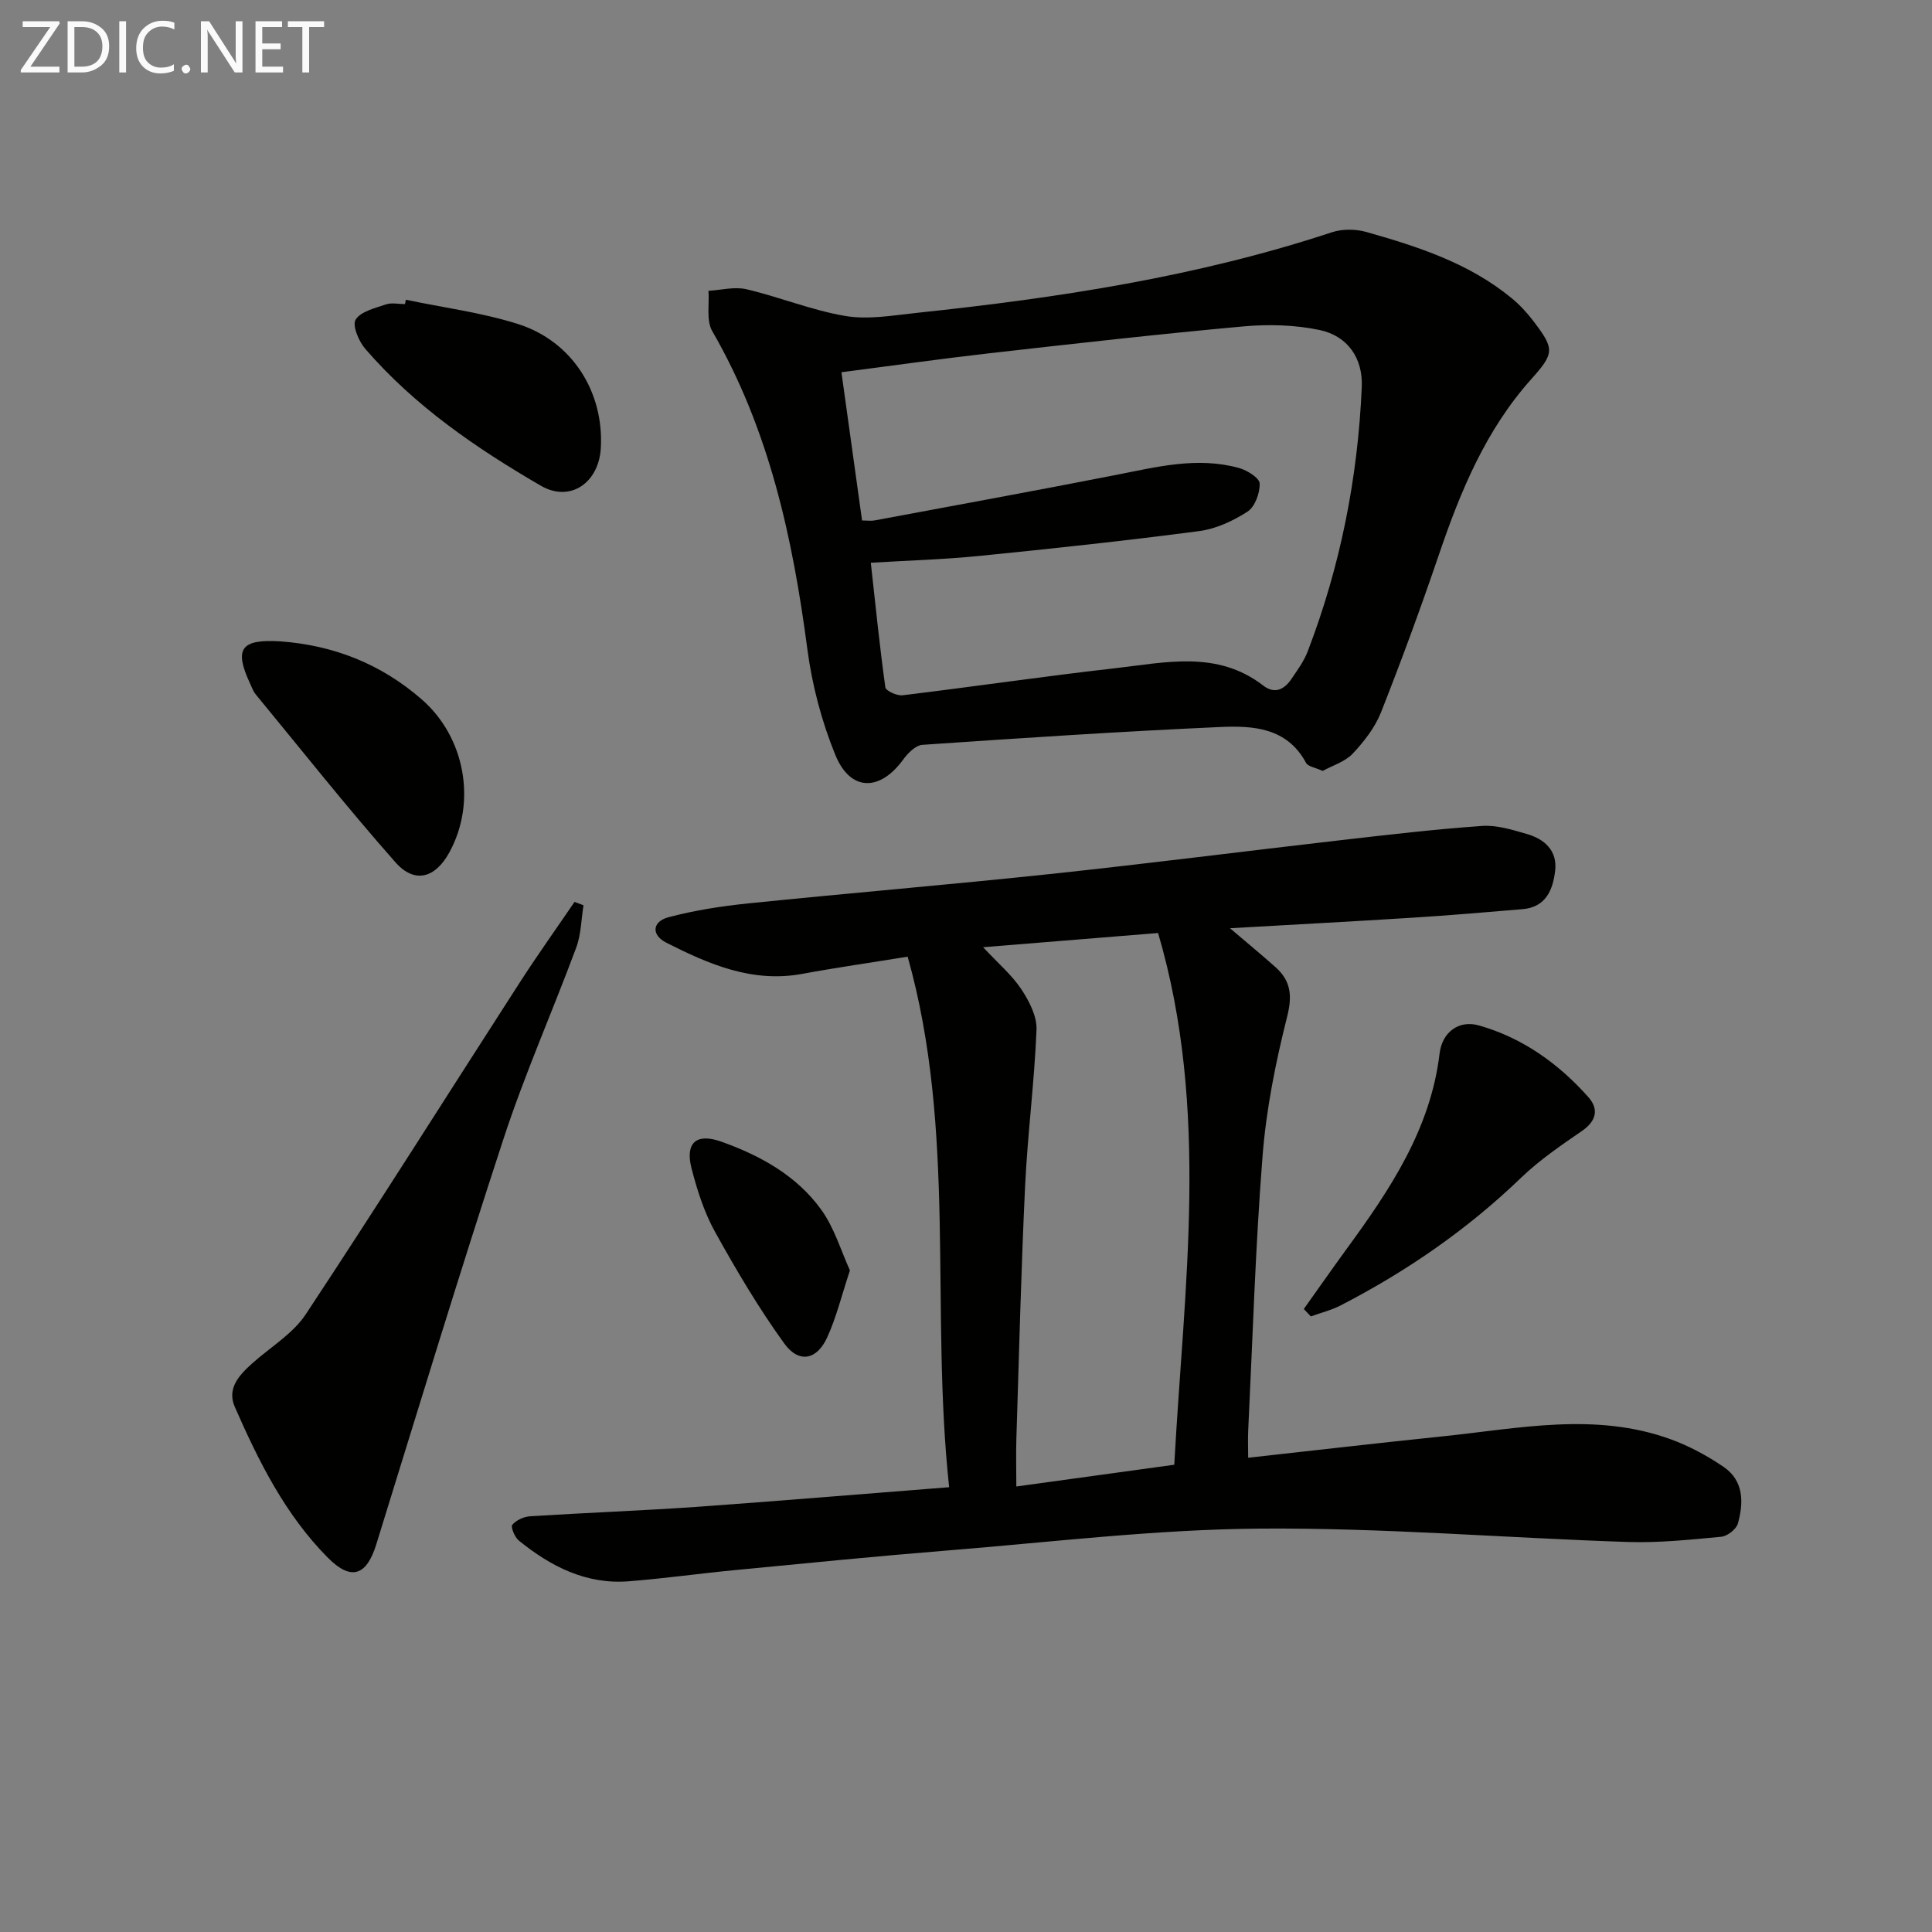 <svg enable-background="new 0 0 400 400" viewBox="0 0 400 400" xmlns="http://www.w3.org/2000/svg"><rect x="0" y="0" width="400" height="400" fill="#808080" stroke="none"/><path d="m196.51 307.91c-3.96-36.87 1.59-73.75-8.59-109.84-7.84 1.27-14.86 2.27-21.83 3.56-10.33 1.91-19.31-1.99-28.11-6.44-3.24-1.64-2.9-4.4.4-5.28 5.38-1.43 10.97-2.3 16.52-2.87 20.82-2.13 41.69-3.87 62.5-6.08 20.14-2.14 40.23-4.72 60.35-7.03 9.7-1.11 19.4-2.25 29.13-2.93 3.03-.21 6.23.8 9.24 1.67 3.66 1.05 6.33 3.44 5.86 7.57-.45 3.95-1.9 7.58-6.73 7.99-7.61.65-15.22 1.29-22.84 1.77-12.25.78-24.51 1.42-37.75 2.18 3.58 3.06 6.55 5.5 9.42 8.06 3.17 2.83 3.51 5.87 2.41 10.24-2.38 9.46-4.33 19.15-5.09 28.86-1.49 18.88-2.05 37.84-2.97 56.76-.09 1.78-.01 3.56-.01 5.71 13.83-1.53 27-3.06 40.18-4.42 15.8-1.63 31.68-5.1 47.34.61 3.83 1.4 7.54 3.4 10.91 5.7 4.19 2.86 4.18 7.38 2.96 11.73-.33 1.18-2.18 2.62-3.44 2.74-6.43.6-12.91 1.29-19.35 1.08-25.43-.84-50.85-2.97-76.27-2.77-21.54.17-43.07 2.8-64.59 4.53-14.74 1.19-29.46 2.66-44.18 4.08-7.28.7-14.53 1.73-21.82 2.3-8.8.69-16.13-3.07-22.73-8.42-.86-.69-1.73-2.84-1.37-3.27.81-.96 2.38-1.69 3.68-1.77 11.44-.73 22.91-1.15 34.35-1.94 17.06-1.22 34.11-2.65 52.42-4.08zm7.03-111.8c3.09 3.32 5.91 5.7 7.88 8.65 1.64 2.46 3.29 5.64 3.18 8.42-.43 10.78-1.84 21.52-2.36 32.3-.83 17.44-1.26 34.91-1.81 52.36-.1 3.22-.01 6.45-.01 9.92 11.34-1.56 21.81-3 32.7-4.5 2.01-36.91 7.4-73.5-3.35-110.09-12.34 1-23.98 1.95-36.23 2.94z" fill="#010100"/><path d="m273.85 159.61c-1.52-.7-3.03-.89-3.45-1.67-3.94-7.33-10.99-7.72-17.77-7.42-20.57.92-41.12 2.28-61.66 3.69-1.4.1-3.01 1.72-3.97 3.04-4.83 6.65-10.93 6.66-14.04-.92-2.85-6.96-4.83-14.5-5.81-21.97-3.04-23.04-7.89-45.39-19.69-65.81-1.27-2.2-.57-5.53-.78-8.34 2.62-.15 5.39-.9 7.85-.33 6.91 1.62 13.59 4.39 20.55 5.55 4.79.79 9.92-.15 14.86-.67 29.07-3.07 57.89-7.45 85.78-16.66 2.17-.72 4.92-.7 7.13-.08 10.73 3.03 21.34 6.47 30.14 13.73 1.65 1.36 3.14 2.97 4.44 4.67 4.45 5.84 4.44 6.67-.4 12.08-9.42 10.53-14.65 23.19-19.12 36.34-3.74 10.98-7.73 21.87-11.99 32.65-1.25 3.15-3.52 6.06-5.87 8.56-1.59 1.67-4.14 2.43-6.2 3.56zm-95.37-51.85c1.04 0 1.87.13 2.64-.02 16.62-3.1 33.25-6.14 49.84-9.39 8.49-1.66 16.93-3.86 25.58-1.45 1.68.47 4.22 2.06 4.26 3.2.07 1.97-.98 4.83-2.52 5.83-2.99 1.93-6.54 3.58-10.03 4.03-15.13 1.99-30.31 3.62-45.5 5.14-7.41.74-14.87.95-22.46 1.41.97 8.75 1.83 17.29 3.01 25.78.1.74 2.4 1.8 3.55 1.66 14.66-1.77 29.27-3.93 43.94-5.59 10.45-1.18 21.2-3.8 30.75 3.58 2.41 1.86 4.4.78 5.89-1.44 1.2-1.79 2.52-3.58 3.29-5.57 6.78-17.64 10.41-35.97 11.22-54.82.26-5.95-2.93-10.57-8.75-11.79-5.1-1.07-10.57-1.21-15.78-.74-17.52 1.59-35 3.57-52.48 5.55-10.19 1.16-20.34 2.6-30.72 3.94 1.46 10.56 2.85 20.51 4.27 30.69z" fill="#010100"/><path d="m120.81 187.43c-.48 2.93-.49 6.03-1.51 8.76-4.91 13.22-10.65 26.16-15.04 39.55-9.15 27.89-17.67 55.98-26.36 84.02-2 6.46-5.18 7.62-10.02 2.75-8.8-8.87-14.31-19.92-19.26-31.21-1.69-3.84.89-6.59 3.58-9.01 3.75-3.37 8.43-6.12 11.11-10.19 15.03-22.73 29.54-45.8 44.31-68.7 3.64-5.65 7.55-11.12 11.33-16.67.61.23 1.23.46 1.86.7z" fill="#010100"/><path d="m269.94 271.01c2.97-4.16 5.89-8.35 8.9-12.48 8.96-12.26 17.34-24.76 19.21-40.41.52-4.39 3.96-7.01 8.16-5.81 9.02 2.56 16.44 7.88 22.62 14.81 2.26 2.53 1.69 4.99-1.37 7.08-4.35 2.98-8.76 6.01-12.54 9.64-11.12 10.72-23.66 19.36-37.33 26.42-1.94 1-4.13 1.54-6.2 2.29-.47-.52-.96-1.03-1.45-1.54z" fill="#010100"/><path d="m57.95 132.78c11.08.79 20.9 4.66 29.34 12 8.99 7.81 11.46 21.24 5.75 31.69-2.91 5.33-7.18 6.57-11.17 2.06-9.98-11.29-19.34-23.13-28.93-34.77-.52-.63-.8-1.45-1.15-2.21-3.37-7.22-1.94-9.25 6.16-8.77z" fill="#010100"/><path d="m84.02 62.06c7.74 1.62 15.67 2.64 23.18 5.01 11.28 3.56 17.88 14.12 17.19 25.74-.42 7.13-6.32 11.29-12.42 7.75-13.37-7.76-26.13-16.5-36.35-28.34-1.35-1.56-2.73-4.86-1.99-6.04 1.06-1.7 3.99-2.38 6.25-3.15 1.19-.41 2.64-.07 3.97-.07.06-.3.11-.6.17-.9z" fill="#010100"/><path d="m175.97 263.02c-1.73 5.22-2.82 9.76-4.73 13.92-2.14 4.65-5.85 5.38-8.87 1.21-5.31-7.35-9.96-15.22-14.36-23.16-2.22-4.01-3.66-8.56-4.82-13.03-1.39-5.35.96-7.44 6.13-5.6 8.1 2.88 15.62 7.03 20.72 14.11 2.69 3.73 4.05 8.43 5.93 12.55z" fill="#010100"/><g fill="#fafafa"><path d="m12.4 4.8-6.1 9h6v1.2h-8v-.5l6.1-8.9h-5.7v-1.2h7.6v.4z"/><path d="m14 15v-10.6h3c1.6 0 2.9.5 4 1.4s1.6 2.2 1.6 3.8-.5 3-1.6 3.9-2.4 1.5-4 1.5zm1.4-9.4v8.2h1.6c1.3 0 2.4-.4 3.1-1.1s1.1-1.8 1.1-3.1-.4-2.3-1.2-3-1.8-1-3.1-1z"/><path d="m26.1 4.4v10.6h-1.4v-10.6z"/><path d="m36.1 14.6c-.8.4-1.8.6-2.9.6-1.5 0-2.7-.5-3.6-1.4s-1.4-2.2-1.4-3.8c0-1.7.5-3.1 1.5-4.1s2.3-1.6 3.9-1.6c1 0 1.8.1 2.5.4v1.4c-.8-.4-1.6-.6-2.5-.6-1.2 0-2.1.4-2.9 1.2s-1.1 1.8-1.1 3.2c0 1.3.3 2.3 1 3s1.6 1.1 2.7 1.1c1 0 2-.2 2.7-.7v1.3z"/><path d="m37.6 14.3c0-.2.1-.5.3-.6s.4-.3.6-.3c.3 0 .5.1.6.3s.3.4.3.6-.1.4-.3.6-.4.3-.6.3c-.3 0-.5-.1-.6-.3s-.3-.4-.3-.6z"/><path d="m50.2 15h-1.6l-5.3-8.2c-.2-.2-.3-.5-.4-.7 0 .2.1.7.1 1.5v7.4h-1.4v-10.6h1.7l5.2 8.1c.2.4.4.6.4.7 0-.3-.1-.8-.1-1.5v-7.3h1.4z"/><path d="m58.6 15h-5.7v-10.6h5.5v1.2h-4.1v3.4h3.8v1.2h-3.8v3.6h4.3z"/><path d="m67.1 5.6h-3.1v9.4h-1.4v-9.4h-3v-1.2h7.5z"/></g></svg>